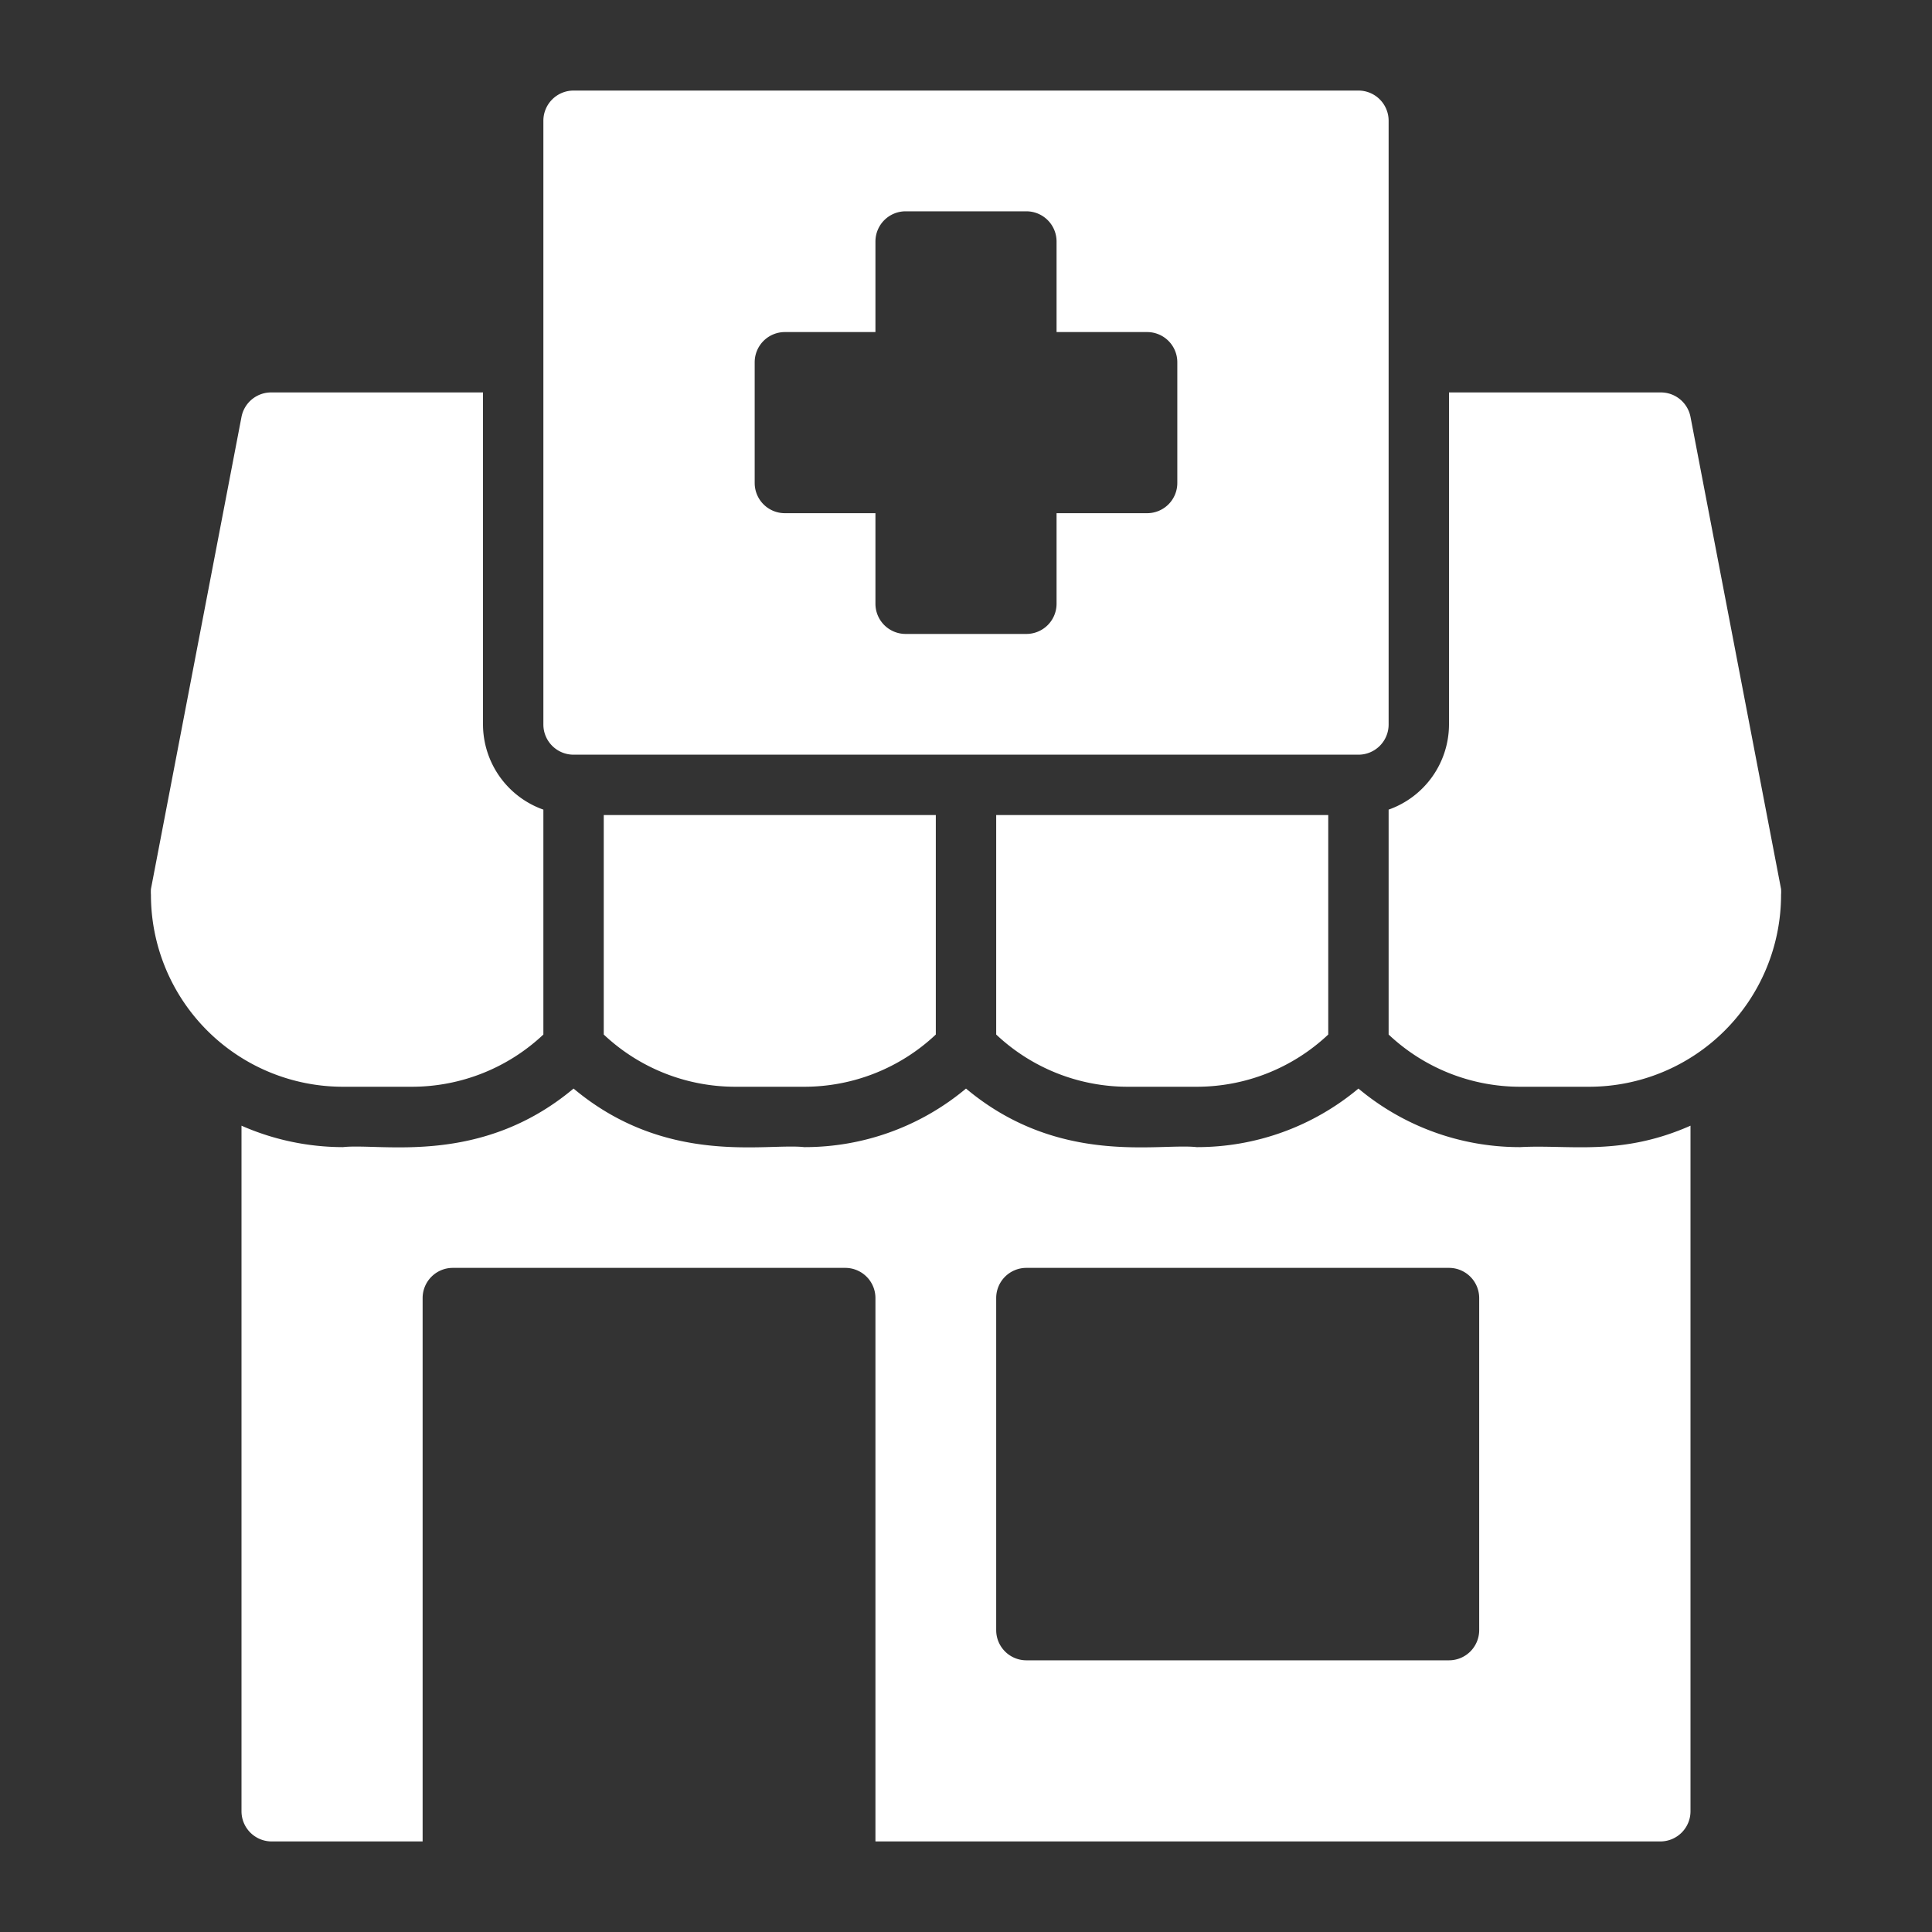 <svg xmlns="http://www.w3.org/2000/svg" xmlns:xlink="http://www.w3.org/1999/xlink" width="512" height="512" x="0" y="0" viewBox="0 0 64 64" style="enable-background:new 0 0 512 512" xml:space="preserve" class=""><rect x="0" y="0" width="64" height="64" fill="#333333" stroke="none"/><g><path d="M45 3H19a1 1 0 0 0-1 1v20a1 1 0 0 0 1 1h26a1 1 0 0 0 1-1V4a1 1 0 0 0-1-1zm-6 13a1 1 0 0 1-1 1h-3v3a1 1 0 0 1-1 1h-4a1 1 0 0 1-1-1v-3h-3a1 1 0 0 1-1-1v-4a1 1 0 0 1 1-1h3V8a1 1 0 0 1 1-1h4a1 1 0 0 1 1 1v3h3a1 1 0 0 1 1 1zM50.36 38A8.32 8.32 0 0 1 45 36.06 8.32 8.32 0 0 1 39.64 38c-1.26-.14-4.56.64-7.64-1.94A8.32 8.32 0 0 1 26.64 38c-1.26-.14-4.56.64-7.64-1.94-3.08 2.58-6.38 1.8-7.64 1.94A8.36 8.36 0 0 1 8 37.29V60a1 1 0 0 0 1 1h5V43a1 1 0 0 1 1-1h13a1 1 0 0 1 1 1v18h26a1 1 0 0 0 1-1V37.29c-2.31 1.02-4 .62-5.64.71zM49 54a1 1 0 0 1-1 1H34a1 1 0 0 1-1-1V43a1 1 0 0 1 1-1h14a1 1 0 0 1 1 1zM18 26.82A3 3 0 0 1 16 24V13H9a1 1 0 0 0-1 .81L5 29.45a1.37 1.37 0 0 0 0 .19A6.36 6.36 0 0 0 11.36 36h2.28A6.35 6.35 0 0 0 18 34.27zM31 27H20v7.27A6.35 6.35 0 0 0 24.36 36h2.28A6.35 6.35 0 0 0 31 34.27zM44 27H33v7.27A6.35 6.35 0 0 0 37.36 36h2.28A6.35 6.35 0 0 0 44 34.27zM59 29.45l-3-15.64a1 1 0 0 0-1-.81h-7v11a3 3 0 0 1-2 2.82v7.45A6.35 6.35 0 0 0 50.36 36h2.28A6.36 6.36 0 0 0 59 29.64a1.37 1.37 0 0 0 0-.19z" fill="#ffffff" opacity="1" data-original="#000000" class=""></path></g></svg>